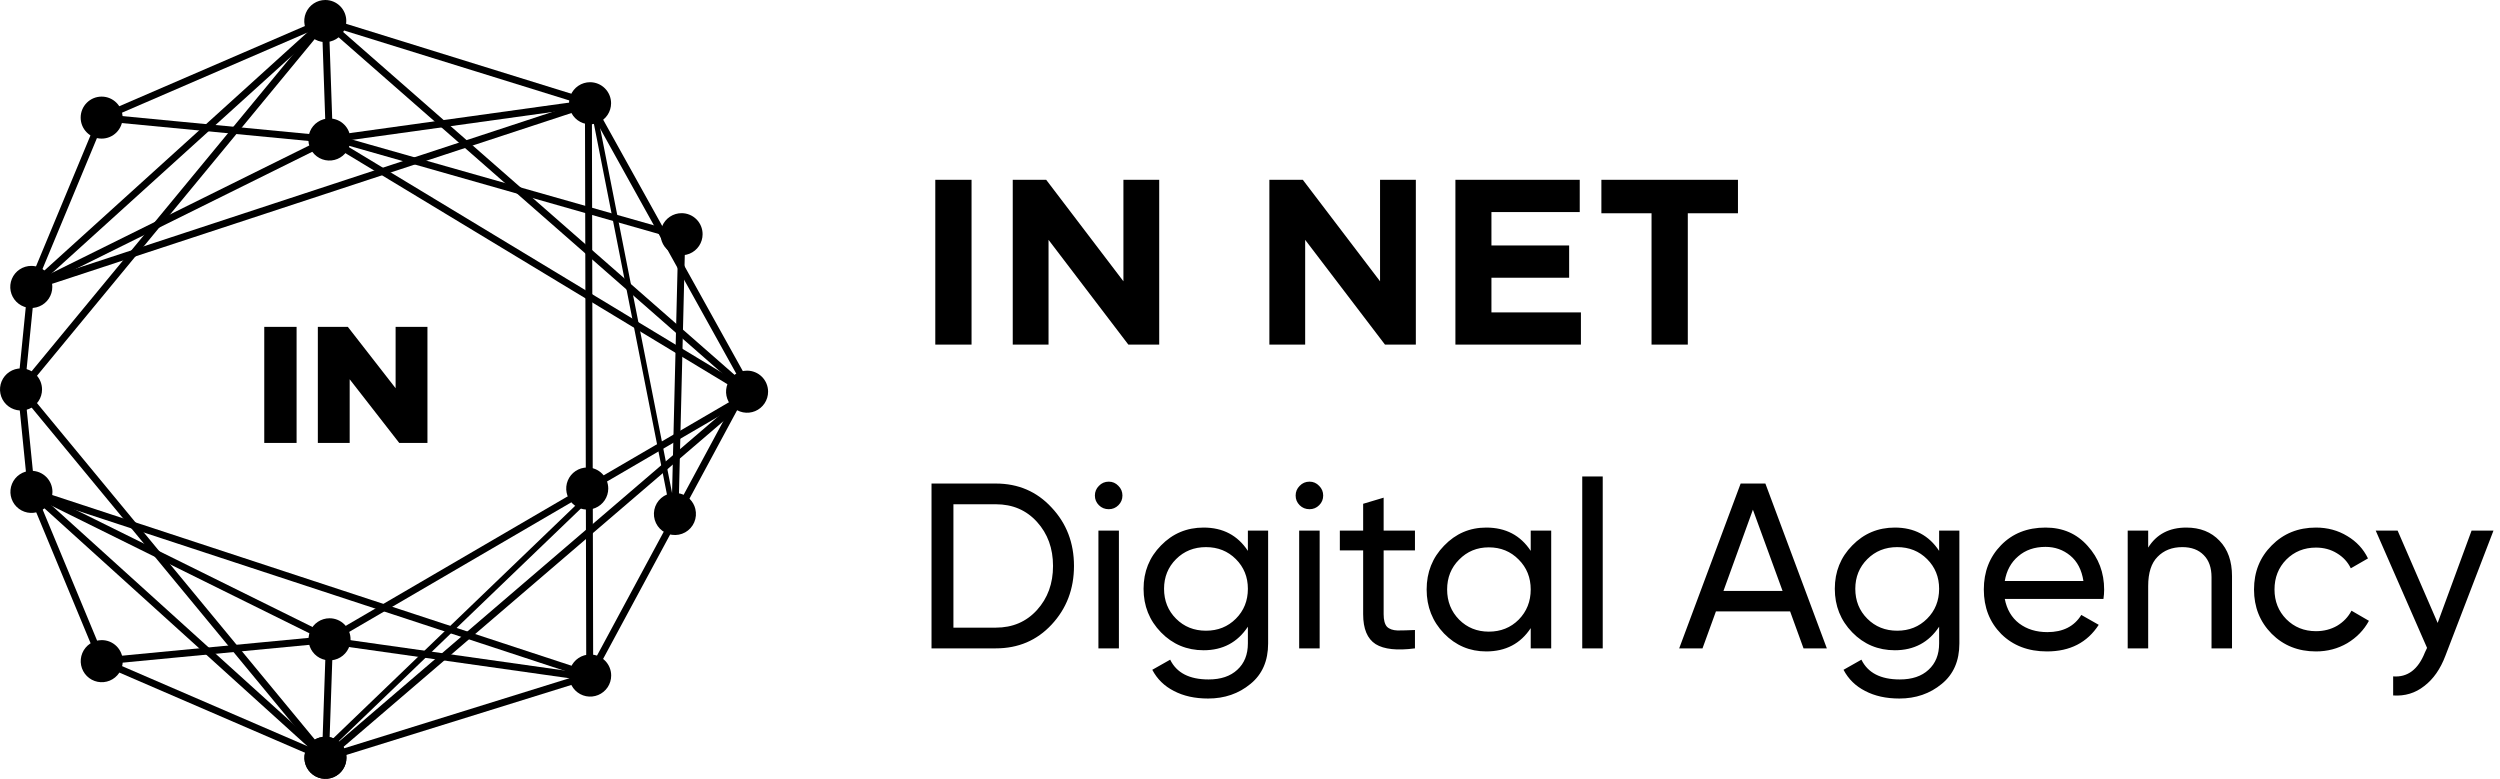 <svg width="963" height="300" viewBox="0 0 963 300" fill="none" xmlns="http://www.w3.org/2000/svg">
<path d="M225.836 262.801L225.322 38.767L227.986 37.179L228.5 261.213L225.836 262.801Z" fill="black"/>
<path d="M258.648 199.318L261.303 90.547L263.977 90.222L261.322 198.993L258.648 199.318Z" fill="black"/>
<path d="M258.65 199.318L227.35 40.502L229.011 38.379L260.311 197.195L258.65 199.318Z" fill="black"/>
<path d="M288.517 152.773L226.203 40.56L228.38 38.973L290.713 151.186L288.517 152.773Z" fill="black"/>
<path d="M227.105 38.422L126.703 52.39L127.074 55.061L227.476 41.092L227.105 38.422Z" fill="black"/>
<path d="M289.434 153.576L126.27 54.902L127.53 52.531L290.713 151.186L289.434 153.576Z" fill="black"/>
<path d="M39.259 43.962L39.002 46.645L126.752 55.06L127.009 52.376L39.259 43.962Z" fill="black"/>
<path d="M134.28 53.386L132.532 55.611L260.467 92.037L261.074 89.41L134.28 53.386Z" fill="black"/>
<path d="M124.779 6.856L38.615 44.085L39.682 46.561L125.845 9.331L124.779 6.856Z" fill="black"/>
<path d="M126.664 8.073L123.973 8.166L125.548 53.785L128.239 53.692L126.664 8.073Z" fill="black"/>
<path d="M125.727 6.81L124.93 9.385L226.909 41.055L227.707 38.479L125.727 6.81Z" fill="black"/>
<path d="M289.051 153.328L124.492 9.16L126.135 7.038L290.712 151.186L289.051 153.328Z" fill="black"/>
<path d="M124.366 7.077L11.174 109.565L12.98 111.565L126.172 9.077L124.366 7.077Z" fill="black"/>
<path d="M37.911 44.81L10.797 110.003L13.283 111.04L40.396 45.846L37.911 44.81Z" fill="black"/>
<path d="M126.291 52.481L11.486 109.348L12.68 111.765L127.485 54.898L126.291 52.481Z" fill="black"/>
<path d="M12.489 111.811L11.648 109.249L226.871 38.475L227.711 41.037L12.489 111.811Z" fill="black"/>
<path d="M10.718 110.386L6.775 149.869L9.455 150.138L13.397 110.654L10.718 110.386Z" fill="black"/>
<path d="M124.225 7.196L7.1 149.171L9.176 150.888L126.301 8.914L124.225 7.196Z" fill="black"/>
<path d="M228.439 261.008L226.262 259.421L285.596 149.273L287.792 150.86L228.439 261.008Z" fill="black"/>
<path d="M127.48 245.537L127.104 248.206L227.457 262.417L227.834 259.748L127.48 245.537Z" fill="black"/>
<path d="M127.567 247.45L126.307 245.079L287.791 150.861L289.051 153.251L127.567 247.45Z" fill="black"/>
<path d="M125.993 289.812L125.223 287.425L223.916 192.572L224.687 194.979L125.993 289.812Z" fill="black"/>
<path d="M126.803 244.95L39.049 253.319L39.304 256.003L127.059 247.634L126.803 244.95Z" fill="black"/>
<path d="M39.727 253.446L38.66 255.922L124.83 293.136L125.896 290.661L39.727 253.446Z" fill="black"/>
<path d="M125.579 246.224L124.012 291.844L126.703 291.936L128.27 246.317L125.579 246.224Z" fill="black"/>
<path d="M226.94 258.886L124.977 290.609L125.776 293.184L227.739 261.461L226.94 258.886Z" fill="black"/>
<path d="M126.193 292.944L124.531 290.821L287.791 150.861L289.434 153.002L126.193 292.944Z" fill="black"/>
<path d="M13.004 188.458L11.199 190.459L124.445 292.888L126.25 290.887L13.004 188.458Z" fill="black"/>
<path d="M15.668 194.446L13.182 195.481L35.846 250.058L38.333 249.022L15.668 194.446Z" fill="black"/>
<path d="M12.695 188.253L11.502 190.67L126.337 247.477L127.529 245.06L12.695 188.253Z" fill="black"/>
<path d="M226.929 261.506L11.688 190.751L12.528 188.189L227.77 258.944L226.929 261.506Z" fill="black"/>
<path d="M9.501 149.846L6.822 150.115L10.779 189.597L13.458 189.327L9.501 149.846Z" fill="black"/>
<path d="M9.173 149.131L7.098 150.849L124.298 292.762L126.373 291.044L9.173 149.131Z" fill="black"/>
<path d="M295.87 150.861C295.874 152.466 295.402 154.036 294.513 155.373C293.625 156.709 292.361 157.751 290.88 158.367C289.4 158.983 287.77 159.146 286.198 158.833C284.625 158.521 283.181 157.748 282.047 156.613C280.914 155.478 280.142 154.032 279.83 152.457C279.519 150.883 279.681 149.251 280.296 147.768C280.911 146.286 281.952 145.02 283.286 144.13C284.621 143.241 286.189 142.768 287.792 142.772C289.933 142.777 291.985 143.631 293.498 145.147C295.012 146.663 295.865 148.717 295.87 150.861V150.861Z" fill="black"/>
<path d="M267.836 196.01C268.268 197.737 268.121 199.559 267.417 201.194C266.713 202.829 265.49 204.186 263.939 205.057C262.388 205.927 260.593 206.261 258.833 206.009C257.073 205.756 255.445 204.93 254.2 203.659C252.955 202.387 252.163 200.741 251.945 198.974C251.728 197.206 252.098 195.417 252.997 193.881C253.897 192.345 255.276 191.148 256.923 190.475C258.569 189.803 260.391 189.691 262.107 190.159C263.498 190.529 264.765 191.268 265.773 192.298C266.781 193.327 267.493 194.61 267.836 196.01Z" fill="black"/>
<path d="M270.641 90.221C270.641 91.826 270.166 93.394 269.276 94.728C268.385 96.062 267.119 97.101 265.639 97.714C264.158 98.327 262.529 98.487 260.958 98.172C259.386 97.858 257.944 97.084 256.812 95.948C255.68 94.812 254.911 93.366 254.601 91.791C254.29 90.217 254.453 88.587 255.069 87.105C255.685 85.624 256.726 84.359 258.06 83.471C259.394 82.582 260.961 82.109 262.563 82.113C263.626 82.113 264.678 82.323 265.659 82.731C266.64 83.139 267.532 83.736 268.282 84.489C269.033 85.242 269.627 86.136 270.032 87.12C270.437 88.104 270.644 89.157 270.641 90.221V90.221Z" fill="black"/>
<path d="M234.3 188.188C234.3 189.792 233.825 191.359 232.935 192.693C232.045 194.026 230.781 195.065 229.301 195.679C227.822 196.293 226.194 196.453 224.623 196.141C223.052 195.828 221.609 195.055 220.477 193.922C219.345 192.788 218.573 191.343 218.261 189.77C217.949 188.197 218.109 186.567 218.722 185.085C219.335 183.604 220.373 182.337 221.704 181.447C223.036 180.556 224.601 180.08 226.203 180.08C227.267 180.078 228.321 180.286 229.304 180.692C230.288 181.099 231.181 181.696 231.934 182.449C232.686 183.203 233.282 184.098 233.688 185.082C234.094 186.067 234.302 187.123 234.3 188.188V188.188Z" fill="black"/>
<path d="M235.39 39.756C235.393 41.36 234.922 42.929 234.036 44.264C233.149 45.6 231.887 46.642 230.409 47.259C228.931 47.876 227.303 48.041 225.731 47.731C224.16 47.422 222.715 46.653 221.58 45.522C220.445 44.391 219.671 42.948 219.355 41.376C219.039 39.804 219.195 38.173 219.804 36.69C220.414 35.207 221.449 33.938 222.778 33.044C224.107 32.15 225.672 31.671 227.273 31.667C228.337 31.665 229.39 31.872 230.373 32.277C231.357 32.682 232.251 33.277 233.004 34.029C233.758 34.78 234.357 35.672 234.766 36.655C235.175 37.638 235.387 38.691 235.39 39.756V39.756Z" fill="black"/>
<path d="M134.975 53.717C134.979 55.322 134.507 56.892 133.619 58.228C132.731 59.565 131.466 60.607 129.986 61.223C128.505 61.839 126.876 62.001 125.303 61.689C123.731 61.377 122.286 60.604 121.153 59.469C120.019 58.334 119.248 56.887 118.936 55.313C118.624 53.738 118.786 52.106 119.401 50.624C120.016 49.142 121.057 47.875 122.392 46.986C123.726 46.096 125.294 45.624 126.897 45.627C129.038 45.633 131.09 46.486 132.604 48.002C134.118 49.518 134.97 51.573 134.975 53.717V53.717Z" fill="black"/>
<path d="M39.148 53.391C43.61 53.391 47.226 49.769 47.226 45.302C47.226 40.834 43.61 37.213 39.148 37.213C34.687 37.213 31.07 40.834 31.07 45.302C31.07 49.769 34.687 53.391 39.148 53.391Z" fill="black"/>
<path d="M133.391 8.108C133.391 9.713 132.916 11.281 132.026 12.615C131.135 13.948 129.869 14.988 128.389 15.601C126.908 16.214 125.279 16.373 123.708 16.059C122.136 15.745 120.694 14.97 119.562 13.835C118.43 12.699 117.661 11.252 117.351 9.678C117.04 8.104 117.203 6.473 117.819 4.992C118.435 3.511 119.476 2.246 120.81 1.357C122.144 0.469 123.711 -0.004 125.313 2.25609e-05C126.376 1.9588e-05 127.428 0.21 128.409 0.618C129.391 1.025 130.282 1.623 131.032 2.376C131.783 3.129 132.377 4.023 132.782 5.007C133.187 5.99 133.394 7.044 133.391 8.108V8.108Z" fill="black"/>
<path d="M20.147 110.531C20.147 112.135 19.672 113.704 18.781 115.037C17.891 116.371 16.625 117.41 15.144 118.023C13.664 118.637 12.035 118.796 10.463 118.482C8.892 118.167 7.45 117.393 6.318 116.257C5.186 115.121 4.417 113.675 4.106 112.101C3.796 110.527 3.959 108.896 4.575 107.415C5.191 105.933 6.232 104.668 7.566 103.78C8.9 102.891 10.467 102.419 12.069 102.423C13.132 102.423 14.184 102.632 15.165 103.04C16.146 103.448 17.038 104.045 17.788 104.799C18.538 105.552 19.133 106.446 19.538 107.429C19.943 108.413 20.15 109.467 20.147 110.531V110.531Z" fill="black"/>
<path d="M16.194 150C16.198 151.606 15.726 153.176 14.838 154.512C13.949 155.848 12.685 156.891 11.205 157.507C9.724 158.123 8.095 158.285 6.522 157.973C4.95 157.66 3.505 156.888 2.372 155.753C1.238 154.618 0.466 153.171 0.155 151.597C-0.157 150.022 0.005 148.39 0.62 146.908C1.235 145.425 2.276 144.159 3.611 143.27C4.945 142.38 6.513 141.908 8.116 141.911C10.257 141.916 12.309 142.77 13.823 144.286C15.336 145.802 16.189 147.857 16.194 150V150Z" fill="black"/>
<path d="M235.427 260.225C235.427 261.829 234.951 263.397 234.061 264.731C233.17 266.065 231.904 267.104 230.424 267.717C228.943 268.33 227.314 268.49 225.743 268.176C224.172 267.861 222.729 267.087 221.597 265.951C220.466 264.815 219.696 263.369 219.386 261.795C219.075 260.221 219.239 258.59 219.854 257.109C220.47 255.627 221.511 254.362 222.845 253.474C224.179 252.585 225.746 252.113 227.349 252.116C228.411 252.116 229.463 252.326 230.444 252.734C231.426 253.142 232.317 253.739 233.067 254.492C233.818 255.246 234.412 256.14 234.817 257.123C235.222 258.107 235.429 259.161 235.427 260.225V260.225Z" fill="black"/>
<path d="M135.034 246.265C135.034 247.869 134.559 249.436 133.669 250.77C132.78 252.103 131.515 253.142 130.036 253.756C128.556 254.37 126.928 254.53 125.357 254.217C123.787 253.905 122.344 253.132 121.211 251.998C120.079 250.864 119.308 249.42 118.995 247.847C118.683 246.274 118.843 244.644 119.456 243.162C120.069 241.681 121.107 240.414 122.438 239.523C123.77 238.633 125.335 238.157 126.937 238.157C128.001 238.154 129.055 238.362 130.039 238.769C131.022 239.176 131.916 239.773 132.668 240.526C133.42 241.28 134.017 242.174 134.423 243.159C134.829 244.144 135.037 245.2 135.034 246.265V246.265Z" fill="black"/>
<path d="M47.284 254.679C47.284 256.283 46.809 257.85 45.919 259.184C45.03 260.517 43.765 261.556 42.286 262.17C40.806 262.784 39.178 262.944 37.607 262.631C36.037 262.319 34.594 261.546 33.461 260.412C32.329 259.279 31.558 257.834 31.245 256.261C30.933 254.688 31.093 253.058 31.706 251.576C32.319 250.095 33.357 248.828 34.688 247.938C36.02 247.047 37.586 246.571 39.187 246.571C40.251 246.569 41.305 246.777 42.289 247.183C43.272 247.59 44.166 248.187 44.918 248.94C45.67 249.694 46.267 250.588 46.673 251.573C47.079 252.558 47.287 253.614 47.284 254.679Z" fill="black"/>
<path d="M133.45 291.892C133.45 293.495 132.975 295.063 132.085 296.396C131.196 297.73 129.931 298.769 128.452 299.383C126.972 299.996 125.344 300.157 123.773 299.844C122.203 299.531 120.76 298.759 119.627 297.625C118.495 296.491 117.724 295.046 117.411 293.474C117.099 291.901 117.259 290.271 117.872 288.789C118.485 287.307 119.523 286.041 120.854 285.15C122.186 284.259 123.752 283.784 125.353 283.784C126.417 283.781 127.471 283.989 128.455 284.396C129.438 284.802 130.332 285.4 131.084 286.153C131.836 286.906 132.433 287.801 132.839 288.786C133.245 289.771 133.453 290.826 133.45 291.892Z" fill="black"/>
<path d="M20.204 189.47C20.204 191.074 19.729 192.641 18.839 193.975C17.95 195.308 16.685 196.347 15.206 196.961C13.726 197.575 12.098 197.735 10.527 197.422C8.957 197.11 7.514 196.337 6.381 195.203C5.249 194.07 4.478 192.625 4.165 191.052C3.853 189.479 4.013 187.849 4.626 186.367C5.239 184.886 6.277 183.619 7.608 182.729C8.94 181.838 10.505 181.362 12.107 181.362C14.254 181.362 16.314 182.216 17.832 183.737C19.351 185.257 20.204 187.32 20.204 189.47V189.47Z" fill="black"/>
<path d="M133.45 291.892C133.45 293.495 132.975 295.063 132.085 296.396C131.196 297.73 129.931 298.769 128.452 299.383C126.972 299.996 125.344 300.157 123.773 299.844C122.203 299.531 120.76 298.759 119.627 297.625C118.495 296.491 117.724 295.046 117.411 293.474C117.099 291.901 117.259 290.271 117.872 288.789C118.485 287.307 119.523 286.041 120.854 285.15C122.186 284.259 123.752 283.784 125.353 283.784C126.417 283.781 127.471 283.989 128.455 284.396C129.438 284.802 130.332 285.4 131.084 286.153C131.837 286.906 132.433 287.801 132.839 288.786C133.245 289.771 133.453 290.826 133.45 291.892V291.892Z" fill="black"/>
<path d="M101.792 170.626V125.915H114.247V170.626H101.792ZM122.432 170.626V125.915H133.993L152.389 149.548V125.915H164.652V170.626H153.794L134.696 146.099V170.626H122.432Z" fill="black"/>
<path d="M360.274 132.751V69.258H374.242V132.751H360.274ZM390.11 132.751V69.258H402.99L432.741 108.352V69.258H446.528V132.751H434.646L403.897 92.388V132.751H390.11ZM488.963 132.751V69.258H501.843L531.594 108.352V69.258H545.381V132.751H533.499L502.75 92.388V132.751H488.963ZM560.623 132.751V69.258H608.515V81.685H574.501V94.565H604.434V106.991H574.501V120.325H608.969V132.751H560.623ZM636.173 132.751V82.138H616.853V69.258H669.462V82.138H650.142V132.751H636.173ZM383.585 186.258C392.232 186.258 399.397 189.342 405.082 195.51C410.826 201.618 413.699 209.116 413.699 218.005C413.699 226.894 410.826 234.422 405.082 240.59C399.397 246.698 392.232 249.751 383.585 249.751H358.822V186.258H383.585ZM383.585 241.769C390.055 241.769 395.346 239.502 399.458 234.967C403.57 230.431 405.626 224.778 405.626 218.005C405.626 211.232 403.57 205.578 399.458 201.043C395.346 196.508 390.055 194.24 383.585 194.24H367.258V241.769H383.585ZM427.102 196.145C425.59 196.145 424.321 195.631 423.293 194.603C422.265 193.575 421.751 192.336 421.751 190.884C421.751 189.433 422.265 188.193 423.293 187.165C424.321 186.077 425.59 185.533 427.102 185.533C428.554 185.533 429.793 186.077 430.821 187.165C431.849 188.193 432.363 189.433 432.363 190.884C432.363 192.336 431.849 193.575 430.821 194.603C429.793 195.631 428.554 196.145 427.102 196.145ZM423.111 249.751V204.399H431.003V249.751H423.111ZM480.684 204.399H488.484V247.847C488.484 254.559 486.217 259.759 481.681 263.448C477.146 267.197 471.704 269.072 465.355 269.072C460.275 269.072 455.891 268.104 452.203 266.169C448.514 264.294 445.732 261.573 443.858 258.006L450.751 254.105C453.231 259.185 458.159 261.724 465.536 261.724C470.253 261.724 473.941 260.485 476.602 258.006C479.323 255.526 480.684 252.14 480.684 247.847V241.407C476.693 247.454 471.009 250.477 463.631 250.477C457.161 250.477 451.689 248.179 447.214 243.584C442.739 238.988 440.502 233.394 440.502 226.803C440.502 220.212 442.739 214.649 447.214 210.114C451.689 205.518 457.161 203.22 463.631 203.22C471.069 203.22 476.753 206.213 480.684 212.2V204.399ZM453.019 238.323C456.103 241.407 459.943 242.949 464.538 242.949C469.134 242.949 472.974 241.407 476.058 238.323C479.142 235.239 480.684 231.399 480.684 226.803C480.684 222.268 479.142 218.458 476.058 215.374C472.974 212.291 469.134 210.749 464.538 210.749C459.943 210.749 456.103 212.291 453.019 215.374C449.935 218.458 448.393 222.268 448.393 226.803C448.393 231.399 449.935 235.239 453.019 238.323ZM504.431 196.145C502.92 196.145 501.65 195.631 500.622 194.603C499.594 193.575 499.08 192.336 499.08 190.884C499.08 189.433 499.594 188.193 500.622 187.165C501.65 186.077 502.92 185.533 504.431 185.533C505.883 185.533 507.122 186.077 508.15 187.165C509.178 188.193 509.692 189.433 509.692 190.884C509.692 192.336 509.178 193.575 508.15 194.603C507.122 195.631 505.883 196.145 504.431 196.145ZM500.44 249.751V204.399H508.332V249.751H500.44ZM545.042 212.018H532.978V236.599C532.978 238.837 533.402 240.439 534.248 241.407C535.155 242.314 536.516 242.797 538.33 242.858C540.144 242.858 542.381 242.797 545.042 242.677V249.751C538.149 250.659 533.099 250.114 529.894 248.119C526.69 246.063 525.087 242.223 525.087 236.599V212.018H516.107V204.399H525.087V194.059L532.978 191.701V204.399H545.042V212.018ZM589.633 204.399H597.524V249.751H589.633V241.951C585.703 247.937 579.988 250.931 572.49 250.931C566.141 250.931 560.729 248.633 556.254 244.037C551.779 239.381 549.542 233.727 549.542 227.075C549.542 220.424 551.779 214.8 556.254 210.204C560.729 205.548 566.141 203.22 572.49 203.22C579.988 203.22 585.703 206.213 589.633 212.2V204.399ZM573.488 243.311C578.084 243.311 581.923 241.769 585.007 238.686C588.091 235.541 589.633 231.671 589.633 227.075C589.633 222.48 588.091 218.64 585.007 215.556C581.923 212.411 578.084 210.839 573.488 210.839C568.953 210.839 565.143 212.411 562.059 215.556C558.975 218.64 557.433 222.48 557.433 227.075C557.433 231.671 558.975 235.541 562.059 238.686C565.143 241.769 568.953 243.311 573.488 243.311ZM609.48 249.751V183.537H617.372V249.751H609.48ZM694.718 249.751L689.548 235.511H660.976L655.806 249.751H646.826L670.5 186.258H680.024L703.698 249.751H694.718ZM663.878 227.62H686.645L675.216 196.327L663.878 227.62ZM746.951 204.399H754.751V247.847C754.751 254.559 752.484 259.759 747.949 263.448C743.413 267.197 737.971 269.072 731.622 269.072C726.542 269.072 722.158 268.104 718.47 266.169C714.781 264.294 711.999 261.573 710.125 258.006L717.018 254.105C719.498 259.185 724.426 261.724 731.803 261.724C736.52 261.724 740.208 260.485 742.869 258.006C745.59 255.526 746.951 252.14 746.951 247.847V241.407C742.96 247.454 737.276 250.477 729.898 250.477C723.428 250.477 717.956 248.179 713.481 243.584C709.006 238.988 706.769 233.394 706.769 226.803C706.769 220.212 709.006 214.649 713.481 210.114C717.956 205.518 723.428 203.22 729.898 203.22C737.336 203.22 743.02 206.213 746.951 212.2V204.399ZM719.286 238.323C722.37 241.407 726.21 242.949 730.805 242.949C735.401 242.949 739.241 241.407 742.325 238.323C745.409 235.239 746.951 231.399 746.951 226.803C746.951 222.268 745.409 218.458 742.325 215.374C739.241 212.291 735.401 210.749 730.805 210.749C726.21 210.749 722.37 212.291 719.286 215.374C716.202 218.458 714.66 222.268 714.66 226.803C714.66 231.399 716.202 235.239 719.286 238.323ZM772.24 230.704C773.026 234.755 774.871 237.899 777.773 240.137C780.736 242.374 784.364 243.493 788.658 243.493C794.644 243.493 798.998 241.286 801.719 236.871L808.431 240.681C804.017 247.514 797.365 250.931 788.476 250.931C781.281 250.931 775.415 248.693 770.88 244.218C766.405 239.683 764.168 233.969 764.168 227.075C764.168 220.242 766.375 214.558 770.789 210.023C775.203 205.488 780.918 203.22 787.932 203.22C794.584 203.22 799.996 205.578 804.168 210.295C808.401 214.951 810.518 220.575 810.518 227.166C810.518 228.315 810.427 229.494 810.245 230.704H772.24ZM787.932 210.658C783.699 210.658 780.192 211.867 777.41 214.286C774.629 216.644 772.905 219.819 772.24 223.81H802.536C801.87 219.517 800.177 216.251 797.456 214.014C794.735 211.777 791.56 210.658 787.932 210.658ZM842.174 203.22C847.495 203.22 851.759 204.913 854.963 208.3C858.168 211.625 859.771 216.161 859.771 221.905V249.751H851.879V222.359C851.879 218.67 850.882 215.828 848.886 213.833C846.891 211.777 844.139 210.749 840.632 210.749C836.702 210.749 833.527 211.988 831.108 214.467C828.689 216.886 827.48 220.635 827.48 225.715V249.751H819.589V204.399H827.48V210.93C830.685 205.79 835.583 203.22 842.174 203.22ZM892.103 250.931C885.27 250.931 879.585 248.663 875.05 244.128C870.515 239.532 868.247 233.848 868.247 227.075C868.247 220.303 870.515 214.649 875.05 210.114C879.585 205.518 885.27 203.22 892.103 203.22C896.577 203.22 900.599 204.309 904.166 206.485C907.734 208.602 910.395 211.474 912.148 215.102L905.527 218.912C904.378 216.493 902.594 214.558 900.175 213.107C897.817 211.656 895.126 210.93 892.103 210.93C887.567 210.93 883.758 212.472 880.674 215.556C877.65 218.64 876.139 222.48 876.139 227.075C876.139 231.611 877.65 235.42 880.674 238.504C883.758 241.588 887.567 243.13 892.103 243.13C895.126 243.13 897.847 242.435 900.266 241.044C902.685 239.593 904.529 237.658 905.799 235.239L912.511 239.139C910.576 242.707 907.794 245.579 904.166 247.756C900.538 249.872 896.517 250.931 892.103 250.931ZM952.047 204.399H960.482L941.979 252.563C940.044 257.703 937.323 261.604 933.815 264.264C930.369 266.985 926.378 268.195 921.842 267.892V260.545C927.406 260.969 931.487 257.885 934.087 251.293L934.904 249.57L915.13 204.399H923.566L938.985 239.955L952.047 204.399Z" fill="black"/>
</svg>
